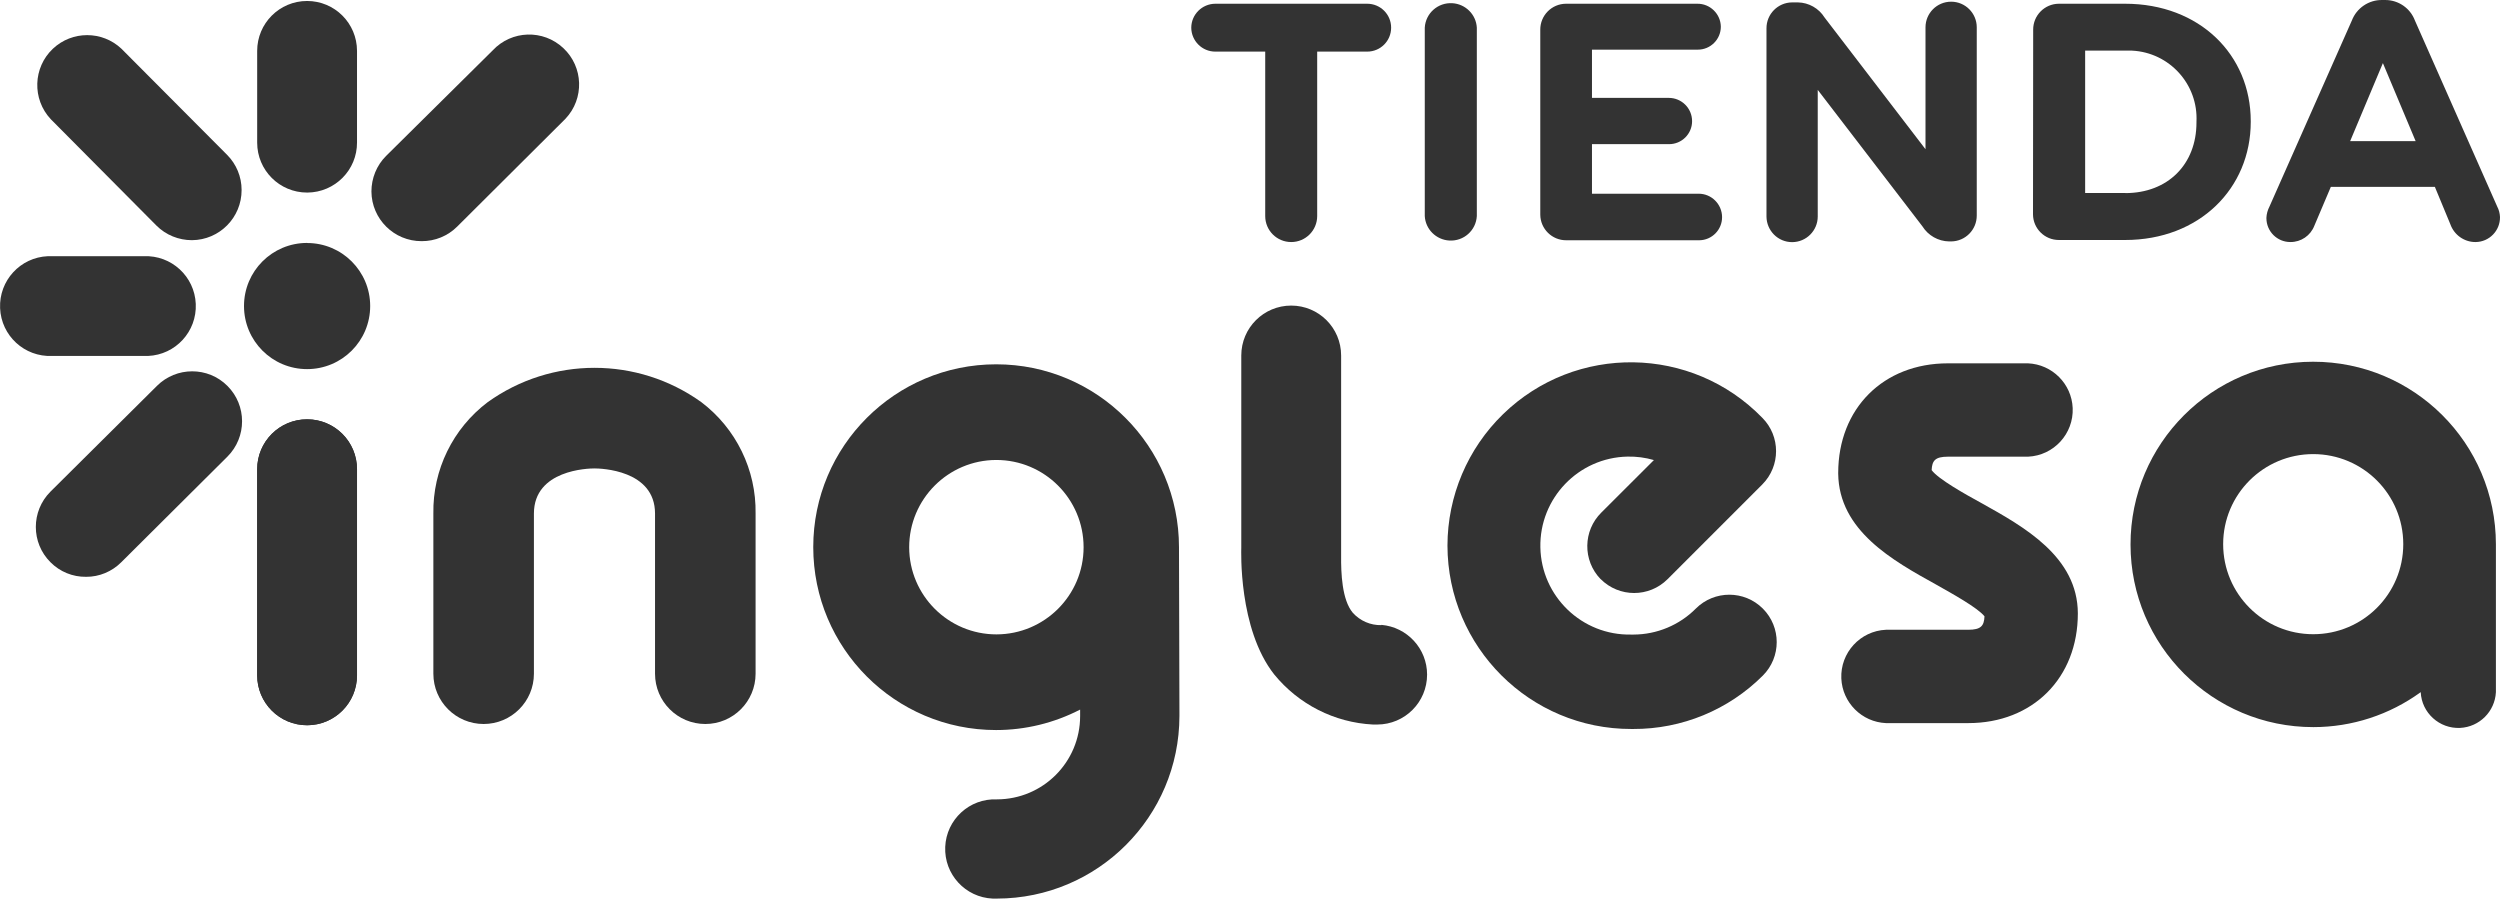<?xml version="1.0" encoding="UTF-8"?>
<svg id="Capa_2" data-name="Capa 2" xmlns="http://www.w3.org/2000/svg" viewBox="0 0 280.94 100.99">
  <defs>
    <style>
      .cls-1 {
        fill: #333;
        stroke-width: 0px;
      }
    </style>
  </defs>
  <g id="Capa_1-2" data-name="Capa 1">
    <g>
      <path class="cls-1" d="M142.18,5.8h-5.61c-1.49,0-2.69-1.21-2.7-2.69.01-1.48,1.21-2.68,2.7-2.69h17.07c1.49,0,2.69,1.2,2.69,2.69s-1.2,2.69-2.69,2.69h-5.62v18.48c0,1.61-1.3,2.92-2.92,2.92-1.61,0-2.92-1.3-2.92-2.92h0s0-18.49,0-18.49Z"/>
      <path class="cls-1" d="M160.11,3.11c.09-1.62,1.48-2.85,3.1-2.75,1.48.09,2.67,1.27,2.75,2.75v21.17c-.09,1.62-1.48,2.85-3.1,2.75-1.48-.09-2.67-1.27-2.75-2.75V3.11Z"/>
      <path class="cls-1" d="M173.09,24.05V3.34c-.01-1.6,1.28-2.91,2.88-2.92.01,0,.03,0,.04,0h14.72c1.44-.02,2.63,1.14,2.65,2.58,0,1.43-1.17,2.59-2.6,2.58,0,0-.01,0-.02,0h-11.86v5.42h8.63c1.45,0,2.62,1.17,2.62,2.62,0,1.43-1.17,2.59-2.6,2.58,0,0-.01,0-.02,0h-8.63v5.57h12c1.44,0,2.61,1.18,2.62,2.62.01,1.43-1.14,2.6-2.57,2.61-.01,0-.02,0-.03,0h-14.91c-1.6.01-2.91-1.28-2.92-2.88,0-.02,0-.05,0-.07Z"/>
      <path class="cls-1" d="M198.51,3.19c-.01-1.6,1.28-2.91,2.88-2.92.01,0,.03,0,.04,0h.61c1.22.02,2.35.66,3,1.7l11.34,14.8V3.07c0-1.59,1.29-2.88,2.88-2.88s2.88,1.29,2.88,2.88h0v21.14c.01,1.6-1.28,2.91-2.88,2.92-.01,0-.03,0-.04,0h-.19c-1.22-.02-2.35-.66-3-1.7l-11.76-15.33v14.23c0,1.59-1.29,2.88-2.88,2.88-1.59,0-2.87-1.29-2.88-2.88V3.19Z"/>
      <path class="cls-1" d="M228.48,3.34c-.01-1.6,1.28-2.91,2.88-2.92,0,0,.01,0,.02,0h7.43c8.35,0,14.12,5.72,14.12,13.2v.07c0,7.48-5.77,13.28-14.12,13.28h-7.43c-1.6.01-2.91-1.28-2.92-2.88,0-.01,0-.03,0-.04l.02-20.71ZM238.83,21.7c4.78,0,8-3.23,8-7.93v-.08c.21-4.21-3.03-7.79-7.24-8-.25-.01-.51-.01-.76,0h-4.51v16h4.51Z"/>
      <path class="cls-1" d="M255.03,23.22l9.26-20.91c.54-1.41,1.9-2.33,3.41-2.31h.34c1.49,0,2.82.92,3.34,2.31l9.25,20.91c.19.36.29.76.31,1.17.02,1.53-1.2,2.79-2.73,2.81-.01,0-.03,0-.04,0-1.26,0-2.39-.81-2.81-2l-1.74-4.2h-11.69l-1.85,4.36c-.43,1.12-1.5,1.85-2.7,1.84-1.48,0-2.68-1.19-2.69-2.67,0-.02,0-.04,0-.06.02-.44.14-.86.34-1.25ZM271.46,15.86l-3.68-8.77-3.68,8.77h7.36Z"/>
      <path class="cls-1" d="M78.81,45.19c-7.17-5.14-16.83-5.14-24,0-3.92,2.96-6.19,7.61-6.11,12.52v18c0,3.12,2.53,5.65,5.65,5.65,3.12,0,5.65-2.53,5.65-5.65h0v-18c0-4.92,6.11-5.07,6.8-5.07s6.81.15,6.81,5.07v18c0,3.12,2.53,5.65,5.65,5.65s5.65-2.53,5.65-5.65v-18c.08-4.91-2.19-9.56-6.1-12.52Z"/>
      <path class="cls-1" d="M155.24,70.25c-1.23.03-2.4-.48-3.22-1.39-1.22-1.45-1.33-4.46-1.31-6.45v-22.46c0-3.1-2.51-5.61-5.61-5.61s-5.61,2.51-5.61,5.61v21.61c0,.22-.35,9.1,3.7,14.23,2.74,3.36,6.77,5.41,11.1,5.63h.47c3.1,0,5.61-2.51,5.61-5.61,0-2.91-2.23-5.34-5.14-5.59v.03Z"/>
      <path class="cls-1" d="M34.51,47.12c-3.1,0-5.61,2.51-5.61,5.61h0v23.16c0,3.1,2.51,5.61,5.61,5.61s5.61-2.51,5.61-5.61v-23.16c0-3.1-2.51-5.61-5.61-5.61h0Z"/>
      <path class="cls-1" d="M34.51,47.12c-3.1,0-5.61,2.51-5.61,5.61h0v23.16c0,3.1,2.51,5.61,5.61,5.61s5.61-2.51,5.61-5.61v-23.16c0-3.1-2.51-5.61-5.61-5.61h0Z"/>
      <path class="cls-1" d="M34.51,27.3c-3.92,0-7.09,3.17-7.09,7.09s3.17,7.09,7.09,7.09,7.09-3.17,7.09-7.09c0,0,0,0,0,0,0-3.91-3.17-7.08-7.08-7.08,0,0,0,0-.01,0Z"/>
      <path class="cls-1" d="M280.48,61.16c-.01-11.34-9.21-20.52-20.55-20.51-11.34.01-20.52,9.21-20.51,20.55.01,11.34,9.21,20.52,20.55,20.51,4.33,0,8.56-1.38,12.06-3.93.11,2.33,2.1,4.13,4.43,4.02,2.17-.11,3.91-1.84,4.02-4.02v-16.62ZM259.95,71.27c-5.59,0-10.12-4.53-10.12-10.12s4.53-10.12,10.12-10.12,10.12,4.53,10.12,10.12h0c0,5.6-4.53,10.12-10.12,10.12Z"/>
      <path class="cls-1" d="M179.88,65.08c2.08,2.08,5.44,2.08,7.52,0,0,0,0,0,0,0l10.65-10.65c2.05-2.07,2.05-5.4,0-7.47-7.93-8.16-20.98-8.35-29.14-.42-3.99,3.88-6.24,9.2-6.25,14.77.02,11.4,9.27,20.63,20.67,20.61.01,0,.03,0,.04,0h.17c5.46.02,10.7-2.14,14.56-6,2.08-2.08,2.08-5.45,0-7.53s-5.45-2.08-7.53,0c-1.85,1.86-4.37,2.91-7,2.92h-.27c-5.52.11-10.09-4.28-10.2-9.8-.11-5.52,4.28-10.09,9.8-10.2,1-.02,2,.11,2.96.39l-5.9,5.89c-2.08,2.05-2.12,5.39-.09,7.49Z"/>
      <path class="cls-1" d="M222.64,56.52c-1.83-1-4.84-2.69-5.57-3.69.05-1.06.39-1.51,1.83-1.51h9c2.9-.13,5.14-2.58,5.02-5.47-.12-2.72-2.3-4.9-5.02-5.02h-9c-7.26,0-12.33,5.07-12.33,12.33v.07c.08,6.4,6.12,9.76,11,12.46,1.77,1,4.67,2.6,5.44,3.57-.05,1.07-.39,1.51-1.83,1.51h-9.24c-2.9.13-5.14,2.58-5.02,5.47.12,2.72,2.3,4.9,5.02,5.02h9.24c7.25,0,12.32-5.07,12.32-12.33-.02-6.37-6.03-9.72-10.86-12.41Z"/>
      <path class="cls-1" d="M132.49,61.5c0-11.35-9.19-20.56-20.54-20.56s-20.56,9.19-20.56,20.54,9.19,20.56,20.54,20.56c3.29,0,6.53-.79,9.45-2.3v.26c0,.08,0,.15,0,.23,0,.08,0,.16,0,.24,0,5.17-4.18,9.35-9.35,9.36-3.08-.13-5.68,2.26-5.81,5.34-.13,3.08,2.26,5.68,5.34,5.81.16,0,.31,0,.47,0,11.32-.02,20.49-9.19,20.51-20.51,0-.08,0-.16,0-.24,0-.08,0-.15,0-.23l-.05-18.5ZM111.98,71.29c-5.41,0-9.8-4.38-9.81-9.79,0-5.41,4.38-9.8,9.79-9.81,5.41,0,9.8,4.38,9.81,9.79,0,0,0,.01,0,.02,0,5.4-4.39,9.78-9.79,9.79Z"/>
      <path class="cls-1" d="M16.16,40H5.85c-3.1.13-5.71-2.27-5.84-5.37-.13-3.1,2.27-5.71,5.37-5.84.16,0,.32,0,.47,0h10.31c3.1-.13,5.71,2.27,5.84,5.37.13,3.1-2.27,5.71-5.37,5.84-.16,0-.32,0-.47,0Z"/>
      <path class="cls-1" d="M34.51,21.64c-3.1,0-5.61-2.51-5.61-5.61,0-.01,0-.02,0-.03V5.72C28.9,2.62,31.41.11,34.51.11s5.61,2.51,5.61,5.61v10.28c.02,3.1-2.48,5.62-5.58,5.64-.01,0-.02,0-.03,0Z"/>
      <path class="cls-1" d="M9.67,64.82c-1.5.02-2.94-.57-4-1.64-2.19-2.18-2.19-5.73-.01-7.92,0,0,0,0,.01-.01l11.96-11.88c2.19-2.19,5.75-2.19,7.93,0,2.19,2.19,2.19,5.75,0,7.94l-11.93,11.87c-1.05,1.05-2.47,1.65-3.96,1.64Z"/>
      <path class="cls-1" d="M47.38,27.1c-3.1.01-5.62-2.49-5.64-5.58,0-1.49.58-2.93,1.64-3.99l12-11.88c2.12-2.26,5.67-2.37,7.93-.24,2.26,2.12,2.37,5.67.24,7.93-.08.08-.16.16-.24.24l-11.93,11.88c-1.06,1.06-2.5,1.65-4,1.64Z"/>
      <path class="cls-1" d="M27.15,21.35c.01,3.1-2.49,5.62-5.58,5.64-1.49,0-2.93-.58-3.99-1.64L5.71,13.4c-2.12-2.26-2.01-5.81.24-7.93,2.16-2.03,5.53-2.03,7.69,0l11.87,11.92c1.05,1.05,1.64,2.47,1.64,3.96Z"/>
    </g>
  </g>
</svg>